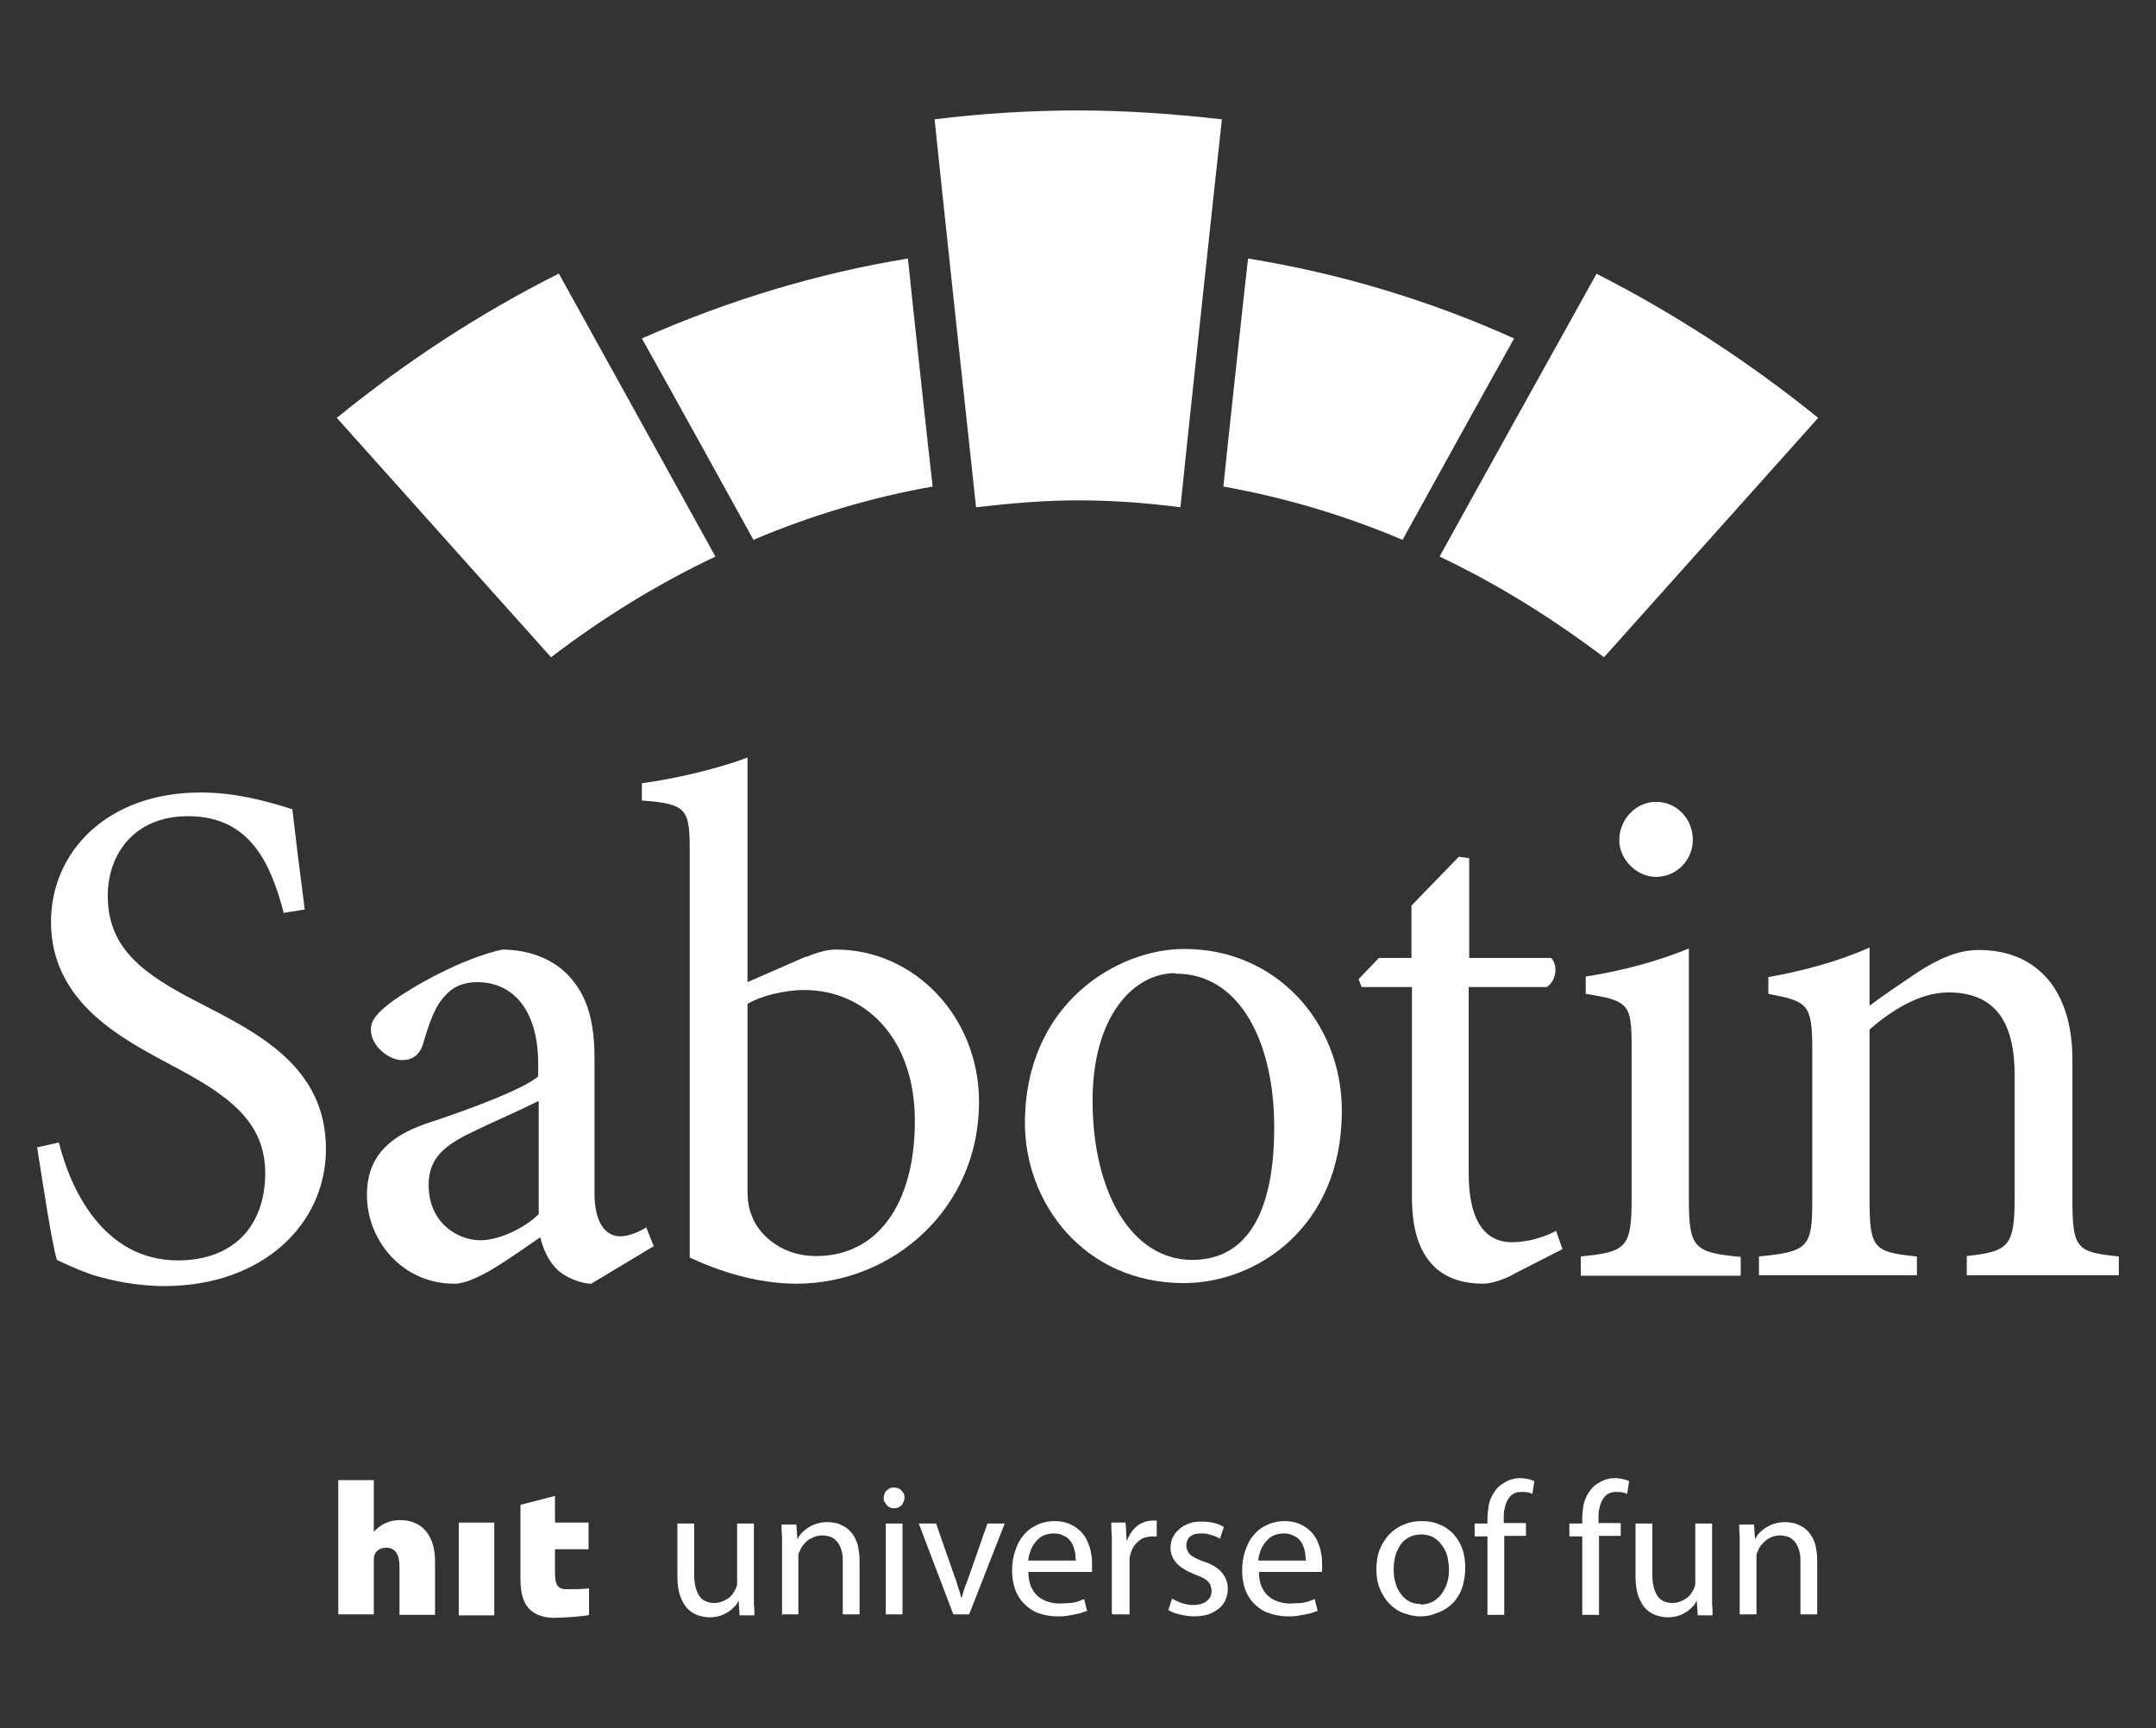 <svg width="116" height="93" viewBox="0 0 116 93" fill="none" xmlns="http://www.w3.org/2000/svg">
<rect x="0" y="0" width="116" height="93" fill="#333333" stroke="none"/>
<path fill-rule="evenodd" clip-rule="evenodd" d="M57.986 5.943C60.563 5.943 63.166 6.129 65.742 6.421C65.529 8.307 63.697 25.385 63.511 27.297C61.678 27.058 59.846 26.925 58.013 26.925C56.181 26.925 54.348 27.084 52.515 27.297C52.303 25.411 50.47 8.307 50.284 6.421C52.861 6.103 55.463 5.943 58.04 5.943" fill="white"/>
<path fill-rule="evenodd" clip-rule="evenodd" d="M67.149 13.911C72.063 14.707 76.87 16.142 81.465 18.213C80.535 19.86 76.206 27.695 75.462 29.049C72.328 27.721 69.088 26.765 65.821 26.181C65.981 24.587 66.937 15.743 67.149 13.911Z" fill="white"/>
<path fill-rule="evenodd" clip-rule="evenodd" d="M48.85 13.911C49.036 15.743 49.992 24.587 50.178 26.181C46.885 26.765 43.671 27.721 40.537 29.049C39.794 27.695 35.465 19.86 34.535 18.213C39.156 16.168 43.964 14.707 48.85 13.911Z" fill="white"/>
<path fill-rule="evenodd" clip-rule="evenodd" d="M85.9 14.731C90.07 16.856 94.081 19.459 97.825 22.486C96.524 23.947 87.414 34.119 86.299 35.368C83.484 33.243 80.535 31.41 77.455 29.95C78.384 28.25 85.024 16.298 85.9 14.731Z" fill="white"/>
<path fill-rule="evenodd" clip-rule="evenodd" d="M30.073 14.731C30.95 16.298 37.563 28.276 38.493 29.95C35.412 31.41 32.464 33.216 29.648 35.368C28.533 34.119 19.423 23.947 18.122 22.486C21.866 19.432 25.877 16.829 30.047 14.731" fill="white"/>
<path d="M15.253 49.073C14.589 46.603 13.527 43.92 10.127 43.92C7.126 43.92 5.798 46.071 5.798 48.196C5.798 51.038 7.684 52.419 10.764 53.986C13.845 55.58 17.537 57.386 17.537 61.821C17.537 65.938 14.058 69.204 8.852 69.204C7.259 69.204 5.957 68.886 5.028 68.62C4.045 68.275 3.461 67.983 3.062 67.797C2.797 66.974 2.292 63.6 2 61.741L3.169 61.476C3.753 63.866 5.506 67.823 9.569 67.823C12.544 67.823 14.27 65.991 14.27 63.122C14.27 60.254 12.119 58.846 9.198 57.306C6.701 55.951 2.744 54.013 2.744 49.604C2.744 45.859 5.745 42.645 10.791 42.645C12.597 42.645 14.244 43.07 15.731 43.548C15.89 44.956 16.076 46.47 16.395 48.94L15.253 49.126V49.073Z" fill="white"/>
<path d="M28.958 59.251C28.135 59.676 26.249 60.499 25.452 60.897C23.938 61.614 23.062 62.305 23.062 63.766C23.062 65.811 24.629 66.74 25.851 66.74C26.86 66.74 28.241 66.076 28.985 65.333V59.277L28.958 59.251ZM31.826 69.078C31.242 69.078 30.419 68.732 29.994 68.334C29.489 67.829 29.25 67.272 29.064 66.581C27.497 67.643 25.611 69.078 24.443 69.078C21.654 69.078 19.742 66.767 19.742 64.297C19.742 62.411 20.751 61.216 22.902 60.472C25.24 59.702 28.108 58.64 28.958 57.923V57.259C28.958 54.417 27.657 52.85 25.665 52.85C24.921 52.85 24.337 53.115 23.938 53.594C23.434 54.098 23.115 54.975 22.77 56.143C22.584 56.781 22.185 57.046 21.628 57.046C20.937 57.046 19.954 56.303 19.954 55.4C19.954 54.815 20.433 54.39 21.176 53.833C22.265 53.062 24.788 51.602 27.019 51.097C28.188 51.097 29.356 51.442 30.233 52.159C31.587 53.328 31.986 54.895 31.986 56.967V64.191C31.986 65.944 32.676 66.528 33.367 66.528C33.845 66.528 34.376 66.289 34.774 66.05L35.173 67.059L31.853 69.051L31.826 69.078Z" fill="white"/>
<path d="M40.219 64.084C40.219 64.668 40.298 65.067 40.458 65.438C40.723 66.235 41.865 67.59 43.91 67.59C47.204 67.59 49.222 64.801 49.222 60.312C49.222 55.824 46.513 53.274 43.273 53.274C42.184 53.274 40.936 53.593 40.219 54.018V64.084ZM43.379 51.495C44.017 51.229 44.521 51.096 44.973 51.096C49.169 51.096 52.675 54.682 52.675 59.303C52.675 65.013 48.054 69.077 42.848 69.077C41.254 69.077 39.263 68.679 37.111 67.669V45.971C37.111 43.554 37.032 43.261 34.535 43.076V42.146C36.368 41.907 38.758 41.323 40.219 40.765V52.849L43.379 51.468V51.495Z" fill="white"/>
<path d="M63.246 52.366C60.908 52.366 58.784 54.783 58.784 59.218C58.784 64.158 60.882 67.797 64.149 67.797C66.566 67.797 68.557 66.044 68.557 60.653C68.557 56.111 66.725 52.393 63.272 52.393H63.219L63.246 52.366ZM63.75 51.065C68.611 51.065 72.196 54.969 72.196 59.776C72.196 66.071 67.575 69.045 63.697 69.045C58.332 69.045 55.145 64.743 55.145 60.44C55.145 53.986 60.138 51.065 63.697 51.065H63.75Z" fill="white"/>
<path d="M81.438 68.571C80.774 68.916 80.19 69.076 79.791 69.076C77.322 69.076 75.967 67.562 75.967 64.455V53.114H73.258L73.099 52.689L74.188 51.547H75.941V48.732L78.49 46.102L79.048 46.182V51.547H83.457C83.855 51.972 83.722 52.795 83.218 53.114H79.021V63.127C79.021 66.261 80.323 66.845 81.332 66.845C82.341 66.845 83.218 66.5 83.722 66.234L84.068 67.217L81.412 68.571H81.438Z" fill="white"/>
<path d="M89.115 43.149C90.204 43.149 91.08 44.052 91.08 45.194C91.08 46.257 90.23 47.186 89.088 47.186C88.079 47.186 87.123 46.257 87.123 45.221C87.123 44.052 88.052 43.149 89.088 43.149H89.115ZM85.051 67.61C87.521 67.371 87.787 67.132 87.787 64.476V56.429C87.787 54.038 87.68 53.853 85.317 53.481V52.551C87.308 52.233 89.194 51.728 90.867 51.037V64.503C90.867 67.159 91.133 67.398 93.656 67.637V68.646H85.051V67.61Z" fill="white"/>
<path d="M105.82 67.587C108.13 67.348 108.396 67.029 108.396 64.346V57.866C108.396 55.157 107.466 53.404 104.837 53.404C103.27 53.404 101.756 54.387 100.588 55.396V64.559C100.588 67.215 100.827 67.374 103.137 67.613V68.623H94.638V67.613C97.294 67.348 97.507 67.135 97.507 64.559V56.511C97.507 54.015 97.268 53.882 95.143 53.484V52.581C97.029 52.236 98.861 51.757 100.588 50.987V54.121C101.358 53.537 102.234 52.953 103.217 52.289C104.306 51.598 105.342 51.12 106.457 51.12C109.591 51.12 111.503 53.271 111.503 57.016V64.559C111.503 67.215 111.742 67.374 114 67.613V68.623H105.82V67.587Z" fill="white"/>
<path fill-rule="evenodd" clip-rule="evenodd" d="M18.201 79.646H20.113V82.434C20.299 82.222 20.512 82.063 20.75 81.957C20.99 81.85 21.255 81.797 21.521 81.797C22.663 81.797 23.407 82.567 23.407 84.028V86.897H21.494V84.294C21.494 83.63 21.255 83.284 20.777 83.284C20.379 83.284 20.193 83.523 20.14 83.709C20.113 83.789 20.113 83.895 20.113 83.975V86.87H18.201V79.593V79.646Z" fill="white"/>
<path d="M26.594 81.932H24.682V86.925H26.594V81.932Z" fill="white"/>
<path fill-rule="evenodd" clip-rule="evenodd" d="M28.002 80.975L29.861 80.497V81.931H31.667V83.366H29.861V84.614C29.861 85.225 29.967 85.517 30.471 85.517C30.71 85.517 31.534 85.517 31.693 85.464V86.898C31.481 86.978 30.286 87.057 29.781 87.057C29.197 87.057 28.719 86.845 28.453 86.553C28.161 86.234 28.002 85.73 28.002 84.986V80.975Z" fill="white"/>
<path d="M93.602 86.871H94.505V83.923C94.505 83.923 94.505 83.79 94.505 83.711C94.505 83.631 94.505 83.578 94.558 83.525C94.611 83.365 94.691 83.206 94.824 83.073C94.93 82.941 95.063 82.834 95.222 82.755C95.382 82.675 95.567 82.622 95.753 82.622C95.966 82.622 96.152 82.675 96.285 82.728C96.417 82.808 96.55 82.914 96.63 83.047C96.71 83.18 96.789 83.339 96.816 83.498C96.869 83.684 96.869 83.87 96.869 84.056V86.871H97.772V83.95C97.772 83.605 97.719 83.339 97.666 83.1C97.586 82.861 97.48 82.648 97.374 82.516C97.241 82.356 97.108 82.224 96.949 82.144C96.789 82.064 96.656 81.984 96.497 81.958C96.338 81.931 96.205 81.905 96.046 81.905C95.78 81.905 95.541 81.958 95.329 82.038C95.116 82.117 94.93 82.25 94.771 82.383C94.611 82.516 94.505 82.675 94.425 82.834L94.372 82.038H93.576C93.576 82.25 93.576 82.436 93.602 82.648C93.602 82.861 93.602 83.1 93.602 83.365V86.924V86.871ZM92.115 81.984H91.212V84.986C91.212 84.986 91.212 85.145 91.212 85.225C91.212 85.304 91.185 85.384 91.159 85.437C91.106 85.57 91.026 85.703 90.92 85.835C90.813 85.968 90.681 86.048 90.521 86.128C90.362 86.207 90.176 86.26 89.99 86.26C89.725 86.26 89.512 86.181 89.353 86.075C89.193 85.942 89.087 85.756 89.007 85.517C88.928 85.278 88.901 85.012 88.901 84.694V81.984H87.998V84.853C87.998 85.278 88.051 85.623 88.157 85.915C88.264 86.181 88.397 86.42 88.556 86.579C88.715 86.739 88.901 86.845 89.114 86.924C89.299 86.978 89.512 87.031 89.698 87.031C89.91 87.031 90.123 87.004 90.282 86.951C90.468 86.898 90.601 86.818 90.734 86.739C90.867 86.659 90.973 86.553 91.079 86.446C91.185 86.34 91.238 86.234 91.291 86.128L91.345 86.924H92.141C92.141 86.739 92.141 86.526 92.115 86.314C92.115 86.101 92.115 85.862 92.115 85.597V81.984ZM86.033 82.648H87.201V81.958H86.006V81.692C86.006 81.506 86.006 81.32 86.059 81.161C86.086 81.002 86.139 80.842 86.219 80.71C86.298 80.577 86.378 80.471 86.511 80.391C86.644 80.311 86.776 80.285 86.962 80.285C87.095 80.285 87.201 80.285 87.308 80.311C87.387 80.311 87.493 80.364 87.547 80.391L87.653 79.7C87.653 79.7 87.467 79.621 87.334 79.594C87.201 79.568 87.069 79.541 86.909 79.541C86.776 79.541 86.644 79.541 86.484 79.594C86.352 79.621 86.219 79.674 86.086 79.754C85.953 79.833 85.82 79.913 85.714 80.019C85.581 80.152 85.475 80.311 85.369 80.497C85.289 80.683 85.209 80.869 85.183 81.082C85.156 81.294 85.13 81.506 85.13 81.745V81.984H84.439V82.675H85.13V86.898H86.033V82.648ZM80.933 82.648H82.102V81.958H80.907V81.692C80.907 81.506 80.907 81.32 80.96 81.161C80.987 81.002 81.04 80.842 81.119 80.71C81.199 80.577 81.279 80.471 81.412 80.391C81.544 80.311 81.677 80.285 81.863 80.285C81.996 80.285 82.102 80.285 82.208 80.311C82.314 80.311 82.394 80.364 82.447 80.391L82.553 79.7C82.553 79.7 82.368 79.621 82.235 79.594C82.102 79.568 81.969 79.541 81.81 79.541C81.677 79.541 81.544 79.541 81.385 79.594C81.252 79.621 81.119 79.674 80.987 79.754C80.854 79.833 80.721 79.913 80.615 80.019C80.482 80.152 80.376 80.311 80.269 80.497C80.19 80.683 80.11 80.869 80.084 81.082C80.057 81.294 80.03 81.506 80.03 81.745V81.984H79.34V82.675H80.03V86.898H80.933V82.648ZM76.418 86.314C76.206 86.314 75.993 86.26 75.834 86.181C75.648 86.075 75.489 85.942 75.382 85.782C75.25 85.623 75.144 85.411 75.09 85.198C75.011 84.959 74.984 84.72 74.984 84.454C74.984 84.215 75.011 83.976 75.064 83.764C75.117 83.552 75.223 83.339 75.329 83.153C75.462 82.967 75.595 82.834 75.808 82.728C75.993 82.622 76.232 82.569 76.472 82.569C76.684 82.569 76.87 82.622 77.029 82.675C77.189 82.755 77.321 82.861 77.454 82.994C77.56 83.126 77.667 83.259 77.746 83.419C77.826 83.578 77.879 83.737 77.906 83.923C77.932 84.109 77.959 84.269 77.959 84.428C77.959 84.72 77.932 84.959 77.853 85.198C77.773 85.437 77.667 85.623 77.534 85.809C77.401 85.968 77.242 86.101 77.056 86.207C76.87 86.287 76.684 86.34 76.472 86.34L76.418 86.314ZM76.418 86.978C76.657 86.978 76.896 86.951 77.109 86.871C77.348 86.792 77.56 86.712 77.773 86.579C77.985 86.446 78.171 86.287 78.331 86.075C78.49 85.862 78.623 85.623 78.702 85.331C78.782 85.039 78.835 84.72 78.835 84.348C78.835 83.976 78.782 83.631 78.676 83.339C78.57 83.047 78.41 82.781 78.198 82.542C77.985 82.33 77.746 82.144 77.454 82.038C77.162 81.905 76.843 81.852 76.498 81.852C76.153 81.852 75.834 81.905 75.542 82.038C75.25 82.144 74.984 82.33 74.772 82.542C74.559 82.755 74.373 83.047 74.24 83.365C74.108 83.684 74.055 84.056 74.055 84.454C74.055 84.853 74.108 85.198 74.24 85.49C74.373 85.809 74.533 86.075 74.745 86.287C74.958 86.499 75.197 86.685 75.489 86.792C75.781 86.898 76.073 86.978 76.418 86.978ZM67.707 83.95C67.707 83.79 67.76 83.631 67.813 83.472C67.866 83.312 67.946 83.153 68.079 82.994C68.185 82.861 68.318 82.728 68.477 82.648C68.636 82.569 68.849 82.516 69.061 82.516C69.247 82.516 69.433 82.542 69.566 82.622C69.699 82.675 69.832 82.755 69.911 82.861C70.018 82.967 70.071 83.073 70.124 83.206C70.177 83.339 70.204 83.472 70.23 83.605C70.23 83.737 70.257 83.87 70.257 83.976H67.654L67.707 83.95ZM71.133 84.587C71.133 84.587 71.133 84.481 71.133 84.401C71.133 84.322 71.133 84.242 71.133 84.162C71.133 83.976 71.133 83.79 71.08 83.578C71.053 83.365 70.974 83.153 70.894 82.967C70.814 82.755 70.682 82.569 70.522 82.409C70.363 82.25 70.177 82.117 69.938 82.011C69.699 81.905 69.433 81.852 69.115 81.852C68.769 81.852 68.424 81.931 68.158 82.064C67.866 82.197 67.627 82.383 67.441 82.622C67.229 82.861 67.096 83.153 66.99 83.472C66.884 83.79 66.831 84.136 66.831 84.508C66.831 84.879 66.884 85.198 66.99 85.517C67.096 85.809 67.255 86.075 67.468 86.287C67.68 86.499 67.919 86.685 68.238 86.792C68.53 86.898 68.876 86.978 69.247 86.978C69.513 86.978 69.752 86.978 69.938 86.924C70.15 86.898 70.336 86.845 70.496 86.818C70.655 86.765 70.788 86.712 70.894 86.685L70.735 86.048C70.735 86.048 70.522 86.128 70.389 86.181C70.257 86.207 70.124 86.26 69.965 86.26C69.805 86.26 69.619 86.287 69.407 86.287C69.194 86.287 68.982 86.26 68.769 86.181C68.583 86.128 68.397 86.021 68.238 85.889C68.079 85.756 67.972 85.57 67.866 85.358C67.787 85.145 67.734 84.879 67.734 84.587H71.16H71.133ZM62.847 86.632C63.032 86.739 63.218 86.818 63.458 86.871C63.697 86.924 63.935 86.978 64.228 86.978C64.6 86.978 64.945 86.924 65.21 86.792C65.476 86.659 65.688 86.499 65.848 86.26C65.981 86.048 66.06 85.782 66.06 85.49C66.06 85.251 66.007 85.039 65.901 84.853C65.795 84.667 65.662 84.508 65.476 84.375C65.29 84.242 65.051 84.109 64.759 84.029C64.546 83.95 64.361 83.87 64.228 83.79C64.095 83.711 63.989 83.631 63.935 83.525C63.882 83.419 63.829 83.312 63.829 83.18C63.829 83.047 63.856 82.941 63.909 82.834C63.962 82.728 64.068 82.648 64.175 82.595C64.281 82.542 64.44 82.516 64.626 82.516C64.785 82.516 64.918 82.516 65.051 82.569C65.184 82.595 65.29 82.648 65.396 82.675C65.502 82.728 65.582 82.755 65.635 82.808L65.848 82.17C65.715 82.091 65.556 82.011 65.343 81.958C65.131 81.905 64.918 81.878 64.653 81.878C64.387 81.878 64.148 81.905 63.962 81.984C63.75 82.064 63.564 82.17 63.431 82.303C63.272 82.436 63.165 82.595 63.086 82.755C63.006 82.941 62.979 83.126 62.979 83.312C62.979 83.605 63.086 83.87 63.298 84.109C63.511 84.348 63.829 84.534 64.281 84.72C64.493 84.8 64.679 84.879 64.812 84.959C64.945 85.039 65.051 85.145 65.104 85.251C65.157 85.358 65.184 85.49 65.184 85.623C65.184 85.756 65.157 85.889 65.078 85.995C64.998 86.101 64.918 86.181 64.759 86.26C64.626 86.314 64.44 86.367 64.228 86.367C64.068 86.367 63.935 86.367 63.776 86.314C63.617 86.287 63.484 86.234 63.378 86.181C63.245 86.128 63.139 86.075 63.059 86.022L62.847 86.685V86.632ZM59.872 86.871H60.775V84.242C60.775 84.242 60.775 84.109 60.775 84.029C60.775 83.95 60.775 83.897 60.775 83.817C60.828 83.605 60.881 83.392 60.987 83.233C61.094 83.073 61.227 82.941 61.386 82.834C61.545 82.728 61.731 82.702 61.944 82.675C61.997 82.675 62.05 82.675 62.103 82.675C62.156 82.675 62.209 82.675 62.236 82.675V81.825C62.236 81.825 62.156 81.825 62.13 81.825C62.103 81.825 62.05 81.825 61.997 81.825C61.784 81.825 61.598 81.878 61.439 81.958C61.253 82.038 61.094 82.17 60.961 82.33C60.828 82.489 60.722 82.675 60.642 82.888H60.616L60.562 81.931H59.792C59.792 82.144 59.792 82.409 59.819 82.648C59.819 82.888 59.819 83.18 59.819 83.445V86.818L59.872 86.871ZM55.33 83.95C55.33 83.79 55.383 83.631 55.437 83.472C55.49 83.312 55.569 83.153 55.702 82.994C55.808 82.861 55.941 82.728 56.101 82.648C56.26 82.569 56.472 82.516 56.685 82.516C56.871 82.516 57.057 82.542 57.19 82.622C57.322 82.675 57.455 82.755 57.535 82.861C57.641 82.967 57.694 83.073 57.747 83.206C57.8 83.339 57.827 83.472 57.853 83.605C57.853 83.737 57.88 83.87 57.88 83.976H55.277L55.33 83.95ZM58.757 84.587C58.757 84.587 58.757 84.481 58.757 84.401C58.757 84.322 58.757 84.242 58.757 84.162C58.757 83.976 58.757 83.79 58.703 83.578C58.677 83.365 58.597 83.153 58.517 82.967C58.438 82.755 58.305 82.569 58.146 82.409C57.986 82.25 57.8 82.117 57.561 82.011C57.322 81.905 57.057 81.852 56.738 81.852C56.393 81.852 56.047 81.931 55.782 82.064C55.49 82.197 55.251 82.383 55.065 82.622C54.852 82.861 54.719 83.153 54.613 83.472C54.507 83.79 54.454 84.136 54.454 84.508C54.454 84.879 54.507 85.198 54.613 85.517C54.719 85.809 54.879 86.075 55.091 86.287C55.304 86.499 55.543 86.685 55.835 86.792C56.127 86.898 56.472 86.978 56.844 86.978C57.11 86.978 57.349 86.978 57.535 86.924C57.747 86.898 57.933 86.845 58.093 86.818C58.252 86.765 58.385 86.712 58.491 86.685L58.332 86.048C58.332 86.048 58.119 86.128 57.986 86.181C57.853 86.207 57.721 86.26 57.561 86.26C57.402 86.26 57.216 86.287 57.004 86.287C56.791 86.287 56.579 86.26 56.366 86.181C56.18 86.128 55.994 86.021 55.835 85.889C55.676 85.756 55.569 85.57 55.463 85.358C55.383 85.145 55.33 84.879 55.33 84.587H58.757ZM49.434 81.984L51.293 86.871H52.143L54.056 81.984H53.126L52.17 84.72C52.09 84.933 52.011 85.172 51.931 85.358C51.851 85.57 51.798 85.782 51.745 85.968H51.718C51.665 85.756 51.612 85.57 51.532 85.358C51.479 85.145 51.4 84.933 51.32 84.72L50.364 81.984H49.408H49.434ZM48.106 81.161C48.106 81.161 48.319 81.161 48.398 81.082C48.478 81.028 48.558 80.975 48.584 80.869C48.638 80.789 48.664 80.71 48.664 80.603C48.664 80.497 48.664 80.391 48.584 80.311C48.531 80.232 48.478 80.152 48.398 80.125C48.319 80.072 48.212 80.046 48.106 80.046C48 80.046 47.894 80.046 47.814 80.125C47.734 80.178 47.655 80.232 47.628 80.311C47.575 80.391 47.548 80.497 47.548 80.603C47.548 80.71 47.548 80.789 47.628 80.869C47.681 80.949 47.734 81.028 47.814 81.082C47.894 81.135 48 81.161 48.106 81.161ZM48.558 86.871V81.984H47.655V86.871H48.558ZM42.051 86.871H42.954V83.923C42.954 83.923 42.954 83.79 42.954 83.711C42.954 83.631 42.954 83.578 43.007 83.525C43.06 83.365 43.14 83.206 43.273 83.073C43.379 82.941 43.511 82.834 43.697 82.755C43.857 82.675 44.043 82.622 44.229 82.622C44.441 82.622 44.627 82.675 44.76 82.728C44.893 82.808 45.025 82.914 45.105 83.047C45.185 83.18 45.264 83.339 45.291 83.498C45.344 83.684 45.344 83.87 45.344 84.056V86.871H46.247V83.95C46.247 83.605 46.194 83.339 46.141 83.1C46.061 82.861 45.955 82.648 45.849 82.516C45.716 82.356 45.583 82.224 45.424 82.144C45.264 82.064 45.132 81.984 44.972 81.958C44.813 81.931 44.68 81.905 44.521 81.905C44.255 81.905 44.016 81.958 43.804 82.038C43.591 82.117 43.405 82.25 43.246 82.383C43.087 82.516 42.98 82.675 42.901 82.834L42.848 82.038H42.051C42.051 82.25 42.051 82.436 42.077 82.648C42.077 82.861 42.077 83.1 42.077 83.365V86.924L42.051 86.871ZM40.563 81.984H39.66V84.986C39.66 84.986 39.66 85.145 39.66 85.225C39.66 85.304 39.634 85.384 39.607 85.437C39.554 85.57 39.474 85.703 39.368 85.835C39.262 85.968 39.129 86.048 38.97 86.128C38.811 86.207 38.625 86.26 38.439 86.26C38.173 86.26 37.961 86.181 37.801 86.075C37.642 85.942 37.536 85.756 37.456 85.517C37.376 85.278 37.35 85.012 37.35 84.694V81.984H36.447V84.853C36.447 85.278 36.5 85.623 36.606 85.915C36.712 86.181 36.845 86.42 37.005 86.579C37.164 86.739 37.35 86.845 37.562 86.924C37.748 86.978 37.961 87.031 38.147 87.031C38.359 87.031 38.572 87.004 38.731 86.951C38.917 86.898 39.05 86.818 39.182 86.739C39.315 86.659 39.421 86.553 39.528 86.446C39.634 86.34 39.687 86.234 39.74 86.128L39.793 86.924H40.59C40.59 86.739 40.59 86.526 40.563 86.314C40.563 86.101 40.563 85.862 40.563 85.597V81.984Z" fill="white"/>
</svg>

